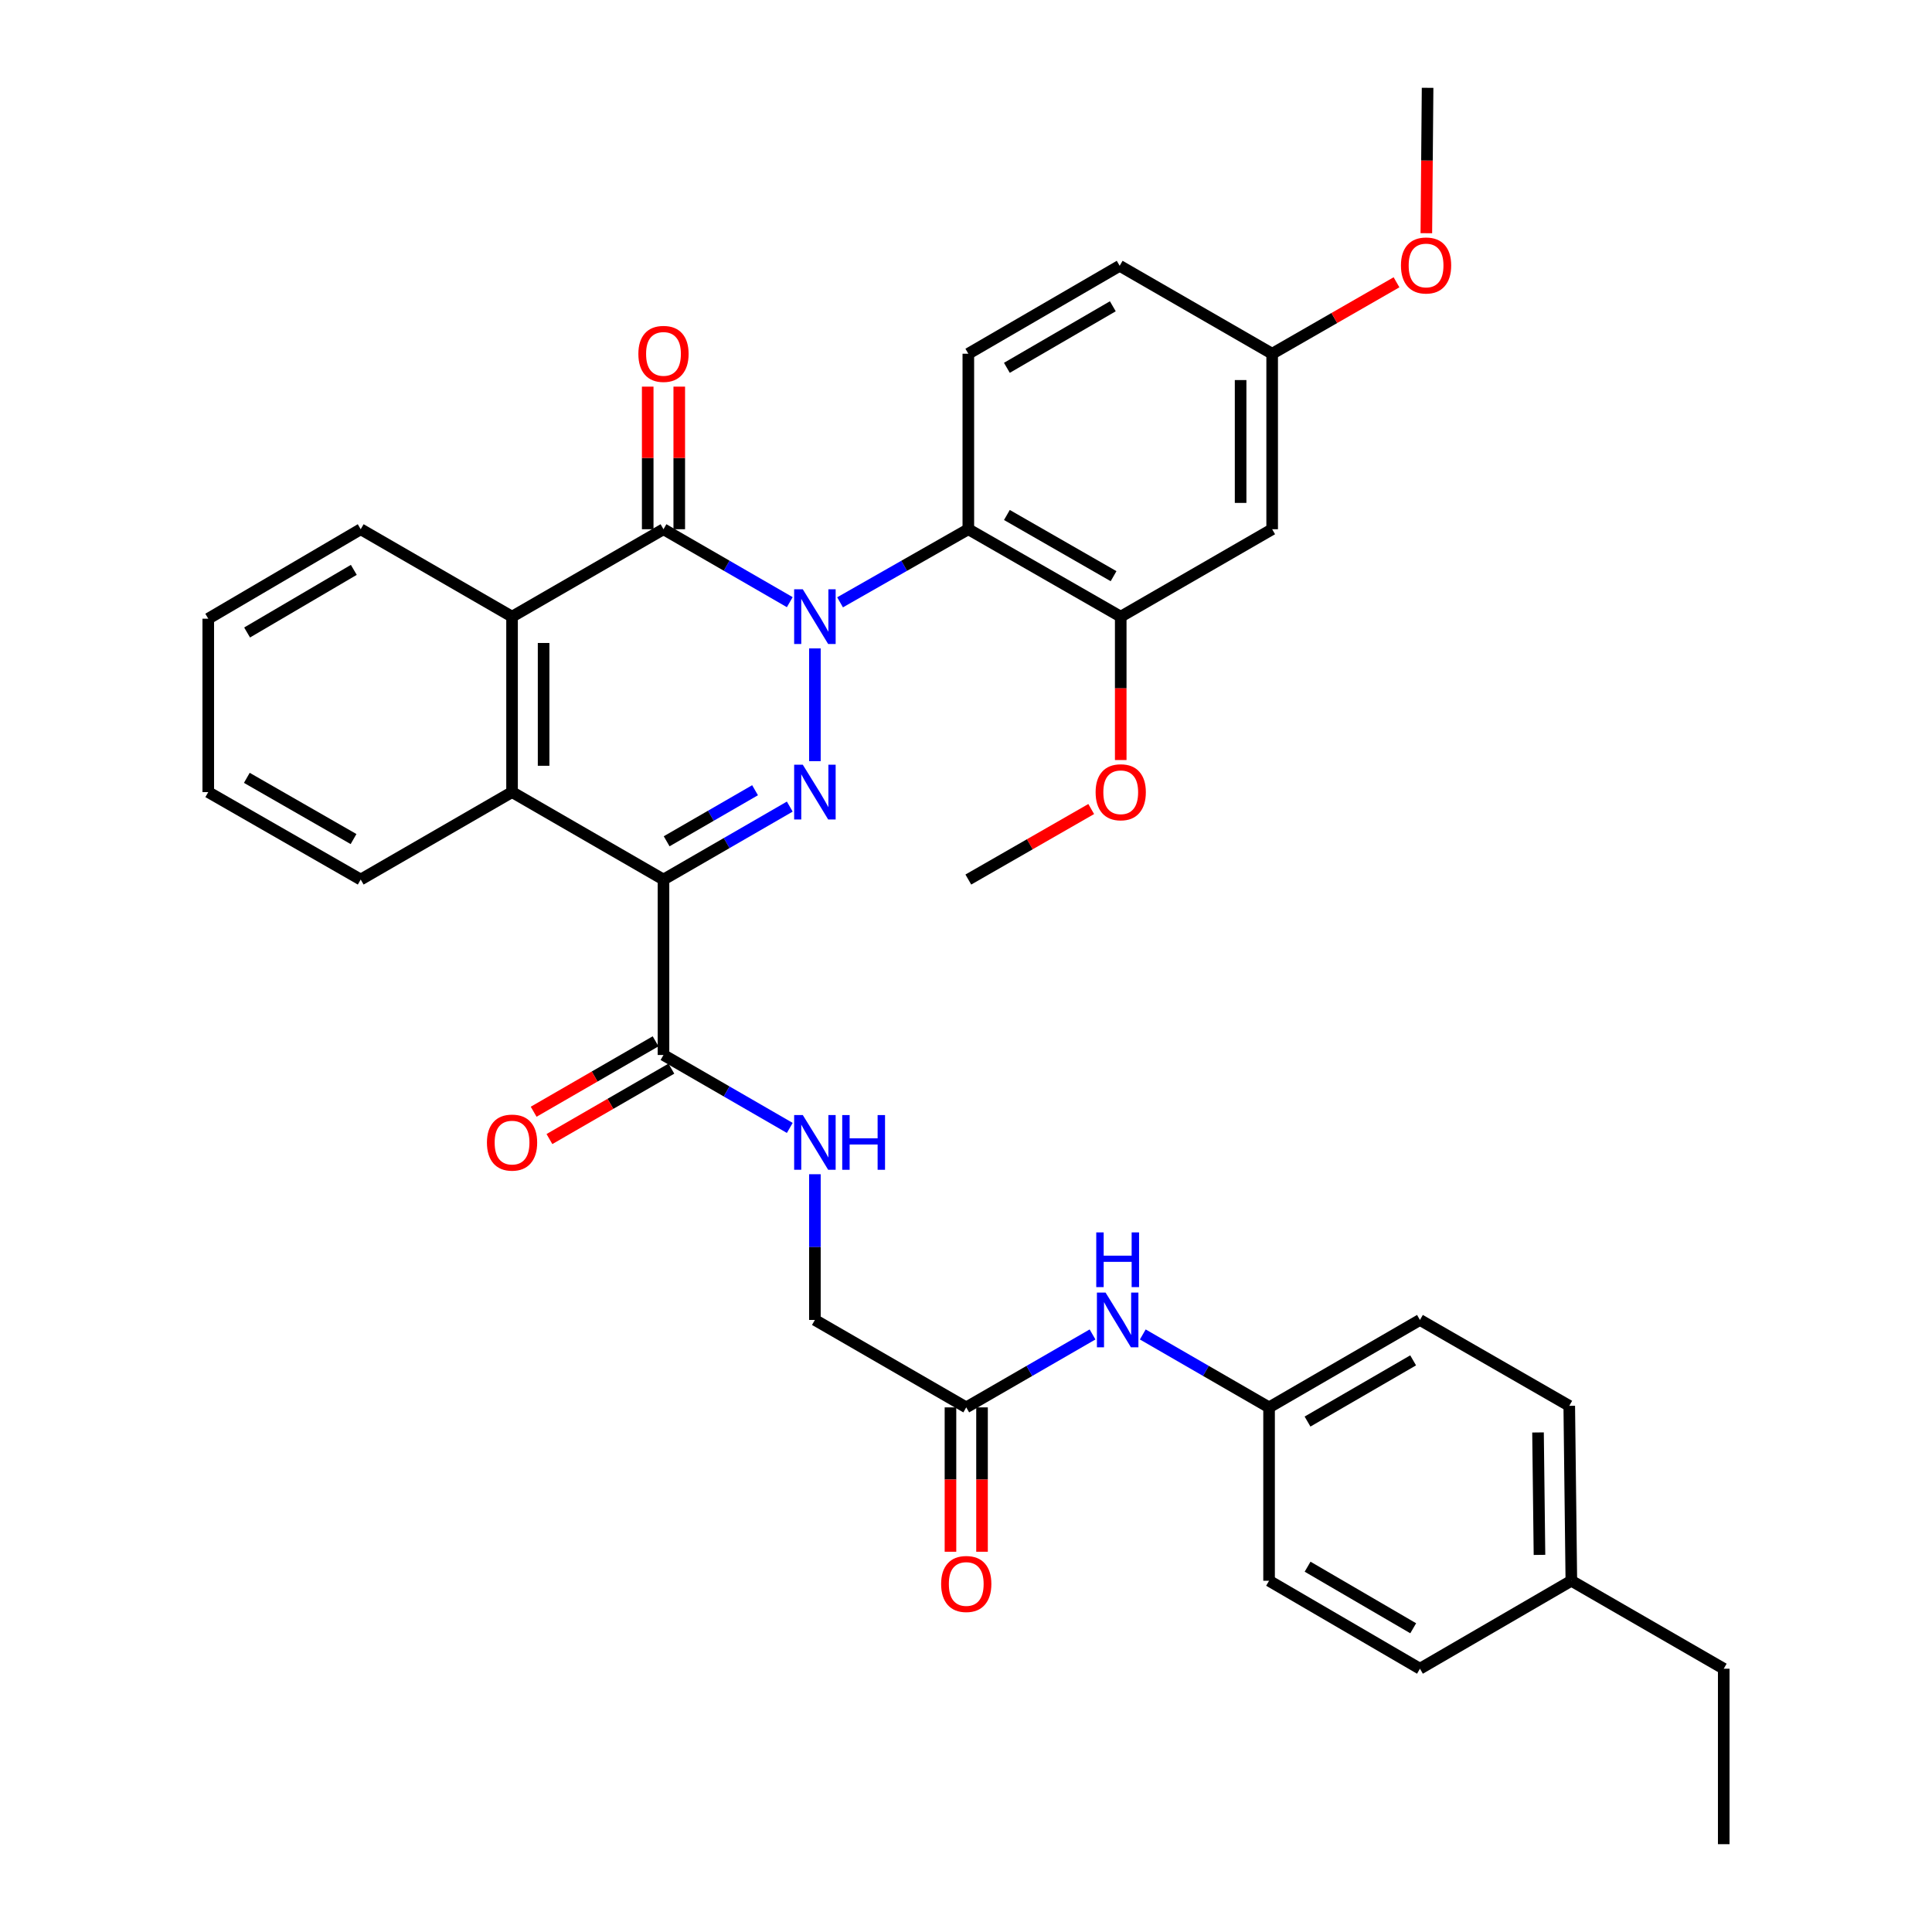 <?xml version='1.0' encoding='iso-8859-1'?>
<svg version='1.1' baseProfile='full'
              xmlns='http://www.w3.org/2000/svg'
                      xmlns:rdkit='http://www.rdkit.org/xml'
                      xmlns:xlink='http://www.w3.org/1999/xlink'
                  xml:space='preserve'
width='1000px' height='1000px' viewBox='0 0 1000 1000'>
<!-- END OF HEADER -->
<rect style='opacity:1.0;fill:#FFFFFF;stroke:none' width='1000' height='1000' x='0' y='0'> </rect>
<path class='bond-0' d='M 421.791,335.615 L 421.791,393.968' style='fill:none;fill-rule:evenodd;stroke:#0000FF;stroke-width:6px;stroke-linecap:butt;stroke-linejoin:miter;stroke-opacity:1' />
<path class='bond-2' d='M 408.789,311.677 L 376.104,292.803' style='fill:none;fill-rule:evenodd;stroke:#0000FF;stroke-width:6px;stroke-linecap:butt;stroke-linejoin:miter;stroke-opacity:1' />
<path class='bond-2' d='M 376.104,292.803 L 343.419,273.929' style='fill:none;fill-rule:evenodd;stroke:#000000;stroke-width:6px;stroke-linecap:butt;stroke-linejoin:miter;stroke-opacity:1' />
<path class='bond-3' d='M 434.816,311.763 L 468.012,292.846' style='fill:none;fill-rule:evenodd;stroke:#0000FF;stroke-width:6px;stroke-linecap:butt;stroke-linejoin:miter;stroke-opacity:1' />
<path class='bond-3' d='M 468.012,292.846 L 501.207,273.929' style='fill:none;fill-rule:evenodd;stroke:#000000;stroke-width:6px;stroke-linecap:butt;stroke-linejoin:miter;stroke-opacity:1' />
<path class='bond-1' d='M 408.789,417.497 L 376.104,436.375' style='fill:none;fill-rule:evenodd;stroke:#0000FF;stroke-width:6px;stroke-linecap:butt;stroke-linejoin:miter;stroke-opacity:1' />
<path class='bond-1' d='M 376.104,436.375 L 343.419,455.252' style='fill:none;fill-rule:evenodd;stroke:#000000;stroke-width:6px;stroke-linecap:butt;stroke-linejoin:miter;stroke-opacity:1' />
<path class='bond-1' d='M 390.815,409.018 L 367.936,422.233' style='fill:none;fill-rule:evenodd;stroke:#0000FF;stroke-width:6px;stroke-linecap:butt;stroke-linejoin:miter;stroke-opacity:1' />
<path class='bond-1' d='M 367.936,422.233 L 345.057,435.447' style='fill:none;fill-rule:evenodd;stroke:#000000;stroke-width:6px;stroke-linecap:butt;stroke-linejoin:miter;stroke-opacity:1' />
<path class='bond-6' d='M 343.419,455.252 L 343.419,546.054' style='fill:none;fill-rule:evenodd;stroke:#000000;stroke-width:6px;stroke-linecap:butt;stroke-linejoin:miter;stroke-opacity:1' />
<path class='bond-35' d='M 343.419,455.252 L 265.038,409.987' style='fill:none;fill-rule:evenodd;stroke:#000000;stroke-width:6px;stroke-linecap:butt;stroke-linejoin:miter;stroke-opacity:1' />
<path class='bond-5' d='M 343.419,273.929 L 265.038,319.185' style='fill:none;fill-rule:evenodd;stroke:#000000;stroke-width:6px;stroke-linecap:butt;stroke-linejoin:miter;stroke-opacity:1' />
<path class='bond-12' d='M 351.585,273.929 L 351.585,237.026' style='fill:none;fill-rule:evenodd;stroke:#000000;stroke-width:6px;stroke-linecap:butt;stroke-linejoin:miter;stroke-opacity:1' />
<path class='bond-12' d='M 351.585,237.026 L 351.585,200.122' style='fill:none;fill-rule:evenodd;stroke:#FF0000;stroke-width:6px;stroke-linecap:butt;stroke-linejoin:miter;stroke-opacity:1' />
<path class='bond-12' d='M 335.253,273.929 L 335.253,237.026' style='fill:none;fill-rule:evenodd;stroke:#000000;stroke-width:6px;stroke-linecap:butt;stroke-linejoin:miter;stroke-opacity:1' />
<path class='bond-12' d='M 335.253,237.026 L 335.253,200.122' style='fill:none;fill-rule:evenodd;stroke:#FF0000;stroke-width:6px;stroke-linecap:butt;stroke-linejoin:miter;stroke-opacity:1' />
<path class='bond-7' d='M 501.207,273.929 L 580.087,319.185' style='fill:none;fill-rule:evenodd;stroke:#000000;stroke-width:6px;stroke-linecap:butt;stroke-linejoin:miter;stroke-opacity:1' />
<path class='bond-7' d='M 521.166,266.552 L 576.382,298.231' style='fill:none;fill-rule:evenodd;stroke:#000000;stroke-width:6px;stroke-linecap:butt;stroke-linejoin:miter;stroke-opacity:1' />
<path class='bond-8' d='M 501.207,273.929 L 501.207,183.091' style='fill:none;fill-rule:evenodd;stroke:#000000;stroke-width:6px;stroke-linecap:butt;stroke-linejoin:miter;stroke-opacity:1' />
<path class='bond-4' d='M 265.038,409.987 L 265.038,319.185' style='fill:none;fill-rule:evenodd;stroke:#000000;stroke-width:6px;stroke-linecap:butt;stroke-linejoin:miter;stroke-opacity:1' />
<path class='bond-4' d='M 281.369,396.367 L 281.369,332.806' style='fill:none;fill-rule:evenodd;stroke:#000000;stroke-width:6px;stroke-linecap:butt;stroke-linejoin:miter;stroke-opacity:1' />
<path class='bond-22' d='M 265.038,409.987 L 186.702,455.252' style='fill:none;fill-rule:evenodd;stroke:#000000;stroke-width:6px;stroke-linecap:butt;stroke-linejoin:miter;stroke-opacity:1' />
<path class='bond-23' d='M 265.038,319.185 L 186.702,273.929' style='fill:none;fill-rule:evenodd;stroke:#000000;stroke-width:6px;stroke-linecap:butt;stroke-linejoin:miter;stroke-opacity:1' />
<path class='bond-9' d='M 343.419,546.054 L 376.104,564.932' style='fill:none;fill-rule:evenodd;stroke:#000000;stroke-width:6px;stroke-linecap:butt;stroke-linejoin:miter;stroke-opacity:1' />
<path class='bond-9' d='M 376.104,564.932 L 408.789,583.809' style='fill:none;fill-rule:evenodd;stroke:#0000FF;stroke-width:6px;stroke-linecap:butt;stroke-linejoin:miter;stroke-opacity:1' />
<path class='bond-14' d='M 339.336,538.983 L 307.776,557.208' style='fill:none;fill-rule:evenodd;stroke:#000000;stroke-width:6px;stroke-linecap:butt;stroke-linejoin:miter;stroke-opacity:1' />
<path class='bond-14' d='M 307.776,557.208 L 276.217,575.434' style='fill:none;fill-rule:evenodd;stroke:#FF0000;stroke-width:6px;stroke-linecap:butt;stroke-linejoin:miter;stroke-opacity:1' />
<path class='bond-14' d='M 347.503,553.125 L 315.944,571.351' style='fill:none;fill-rule:evenodd;stroke:#000000;stroke-width:6px;stroke-linecap:butt;stroke-linejoin:miter;stroke-opacity:1' />
<path class='bond-14' d='M 315.944,571.351 L 284.384,589.576' style='fill:none;fill-rule:evenodd;stroke:#FF0000;stroke-width:6px;stroke-linecap:butt;stroke-linejoin:miter;stroke-opacity:1' />
<path class='bond-10' d='M 580.087,319.185 L 658.468,273.929' style='fill:none;fill-rule:evenodd;stroke:#000000;stroke-width:6px;stroke-linecap:butt;stroke-linejoin:miter;stroke-opacity:1' />
<path class='bond-20' d='M 580.087,319.185 L 580.087,356.291' style='fill:none;fill-rule:evenodd;stroke:#000000;stroke-width:6px;stroke-linecap:butt;stroke-linejoin:miter;stroke-opacity:1' />
<path class='bond-20' d='M 580.087,356.291 L 580.087,393.397' style='fill:none;fill-rule:evenodd;stroke:#FF0000;stroke-width:6px;stroke-linecap:butt;stroke-linejoin:miter;stroke-opacity:1' />
<path class='bond-19' d='M 501.207,183.091 L 579.543,137.581' style='fill:none;fill-rule:evenodd;stroke:#000000;stroke-width:6px;stroke-linecap:butt;stroke-linejoin:miter;stroke-opacity:1' />
<path class='bond-19' d='M 521.161,190.386 L 575.996,158.529' style='fill:none;fill-rule:evenodd;stroke:#000000;stroke-width:6px;stroke-linecap:butt;stroke-linejoin:miter;stroke-opacity:1' />
<path class='bond-16' d='M 421.791,607.776 L 421.791,645.489' style='fill:none;fill-rule:evenodd;stroke:#0000FF;stroke-width:6px;stroke-linecap:butt;stroke-linejoin:miter;stroke-opacity:1' />
<path class='bond-16' d='M 421.791,645.489 L 421.791,683.201' style='fill:none;fill-rule:evenodd;stroke:#000000;stroke-width:6px;stroke-linecap:butt;stroke-linejoin:miter;stroke-opacity:1' />
<path class='bond-36' d='M 658.468,273.929 L 658.468,183.091' style='fill:none;fill-rule:evenodd;stroke:#000000;stroke-width:6px;stroke-linecap:butt;stroke-linejoin:miter;stroke-opacity:1' />
<path class='bond-36' d='M 642.137,260.304 L 642.137,196.717' style='fill:none;fill-rule:evenodd;stroke:#000000;stroke-width:6px;stroke-linecap:butt;stroke-linejoin:miter;stroke-opacity:1' />
<path class='bond-11' d='M 500.127,728.457 L 421.791,683.201' style='fill:none;fill-rule:evenodd;stroke:#000000;stroke-width:6px;stroke-linecap:butt;stroke-linejoin:miter;stroke-opacity:1' />
<path class='bond-13' d='M 500.127,728.457 L 532.812,709.583' style='fill:none;fill-rule:evenodd;stroke:#000000;stroke-width:6px;stroke-linecap:butt;stroke-linejoin:miter;stroke-opacity:1' />
<path class='bond-13' d='M 532.812,709.583 L 565.497,690.709' style='fill:none;fill-rule:evenodd;stroke:#0000FF;stroke-width:6px;stroke-linecap:butt;stroke-linejoin:miter;stroke-opacity:1' />
<path class='bond-15' d='M 491.961,728.457 L 491.961,765.819' style='fill:none;fill-rule:evenodd;stroke:#000000;stroke-width:6px;stroke-linecap:butt;stroke-linejoin:miter;stroke-opacity:1' />
<path class='bond-15' d='M 491.961,765.819 L 491.961,803.182' style='fill:none;fill-rule:evenodd;stroke:#FF0000;stroke-width:6px;stroke-linecap:butt;stroke-linejoin:miter;stroke-opacity:1' />
<path class='bond-15' d='M 508.293,728.457 L 508.293,765.819' style='fill:none;fill-rule:evenodd;stroke:#000000;stroke-width:6px;stroke-linecap:butt;stroke-linejoin:miter;stroke-opacity:1' />
<path class='bond-15' d='M 508.293,765.819 L 508.293,803.182' style='fill:none;fill-rule:evenodd;stroke:#FF0000;stroke-width:6px;stroke-linecap:butt;stroke-linejoin:miter;stroke-opacity:1' />
<path class='bond-18' d='M 591.502,690.709 L 624.186,709.583' style='fill:none;fill-rule:evenodd;stroke:#0000FF;stroke-width:6px;stroke-linecap:butt;stroke-linejoin:miter;stroke-opacity:1' />
<path class='bond-18' d='M 624.186,709.583 L 656.871,728.457' style='fill:none;fill-rule:evenodd;stroke:#000000;stroke-width:6px;stroke-linecap:butt;stroke-linejoin:miter;stroke-opacity:1' />
<path class='bond-17' d='M 658.468,183.091 L 579.543,137.581' style='fill:none;fill-rule:evenodd;stroke:#000000;stroke-width:6px;stroke-linecap:butt;stroke-linejoin:miter;stroke-opacity:1' />
<path class='bond-28' d='M 658.468,183.091 L 690.65,164.603' style='fill:none;fill-rule:evenodd;stroke:#000000;stroke-width:6px;stroke-linecap:butt;stroke-linejoin:miter;stroke-opacity:1' />
<path class='bond-28' d='M 690.65,164.603 L 722.832,146.115' style='fill:none;fill-rule:evenodd;stroke:#FF0000;stroke-width:6px;stroke-linecap:butt;stroke-linejoin:miter;stroke-opacity:1' />
<path class='bond-24' d='M 656.871,728.457 L 656.871,818.197' style='fill:none;fill-rule:evenodd;stroke:#000000;stroke-width:6px;stroke-linecap:butt;stroke-linejoin:miter;stroke-opacity:1' />
<path class='bond-25' d='M 656.871,728.457 L 734.962,683.201' style='fill:none;fill-rule:evenodd;stroke:#000000;stroke-width:6px;stroke-linecap:butt;stroke-linejoin:miter;stroke-opacity:1' />
<path class='bond-25' d='M 676.774,735.798 L 731.437,704.119' style='fill:none;fill-rule:evenodd;stroke:#000000;stroke-width:6px;stroke-linecap:butt;stroke-linejoin:miter;stroke-opacity:1' />
<path class='bond-30' d='M 564.813,418.752 L 533.01,437.002' style='fill:none;fill-rule:evenodd;stroke:#FF0000;stroke-width:6px;stroke-linecap:butt;stroke-linejoin:miter;stroke-opacity:1' />
<path class='bond-30' d='M 533.01,437.002 L 501.207,455.252' style='fill:none;fill-rule:evenodd;stroke:#000000;stroke-width:6px;stroke-linecap:butt;stroke-linejoin:miter;stroke-opacity:1' />
<path class='bond-21' d='M 813.325,818.197 L 812.245,727.658' style='fill:none;fill-rule:evenodd;stroke:#000000;stroke-width:6px;stroke-linecap:butt;stroke-linejoin:miter;stroke-opacity:1' />
<path class='bond-21' d='M 796.833,804.811 L 796.077,741.434' style='fill:none;fill-rule:evenodd;stroke:#000000;stroke-width:6px;stroke-linecap:butt;stroke-linejoin:miter;stroke-opacity:1' />
<path class='bond-29' d='M 813.325,818.197 L 892.205,863.725' style='fill:none;fill-rule:evenodd;stroke:#000000;stroke-width:6px;stroke-linecap:butt;stroke-linejoin:miter;stroke-opacity:1' />
<path class='bond-38' d='M 813.325,818.197 L 734.962,863.725' style='fill:none;fill-rule:evenodd;stroke:#000000;stroke-width:6px;stroke-linecap:butt;stroke-linejoin:miter;stroke-opacity:1' />
<path class='bond-37' d='M 186.702,455.252 L 107.795,409.987' style='fill:none;fill-rule:evenodd;stroke:#000000;stroke-width:6px;stroke-linecap:butt;stroke-linejoin:miter;stroke-opacity:1' />
<path class='bond-37' d='M 182.992,434.297 L 127.757,402.611' style='fill:none;fill-rule:evenodd;stroke:#000000;stroke-width:6px;stroke-linecap:butt;stroke-linejoin:miter;stroke-opacity:1' />
<path class='bond-33' d='M 186.702,273.929 L 107.795,320.238' style='fill:none;fill-rule:evenodd;stroke:#000000;stroke-width:6px;stroke-linecap:butt;stroke-linejoin:miter;stroke-opacity:1' />
<path class='bond-33' d='M 183.132,294.961 L 127.897,327.376' style='fill:none;fill-rule:evenodd;stroke:#000000;stroke-width:6px;stroke-linecap:butt;stroke-linejoin:miter;stroke-opacity:1' />
<path class='bond-27' d='M 656.871,818.197 L 734.962,863.725' style='fill:none;fill-rule:evenodd;stroke:#000000;stroke-width:6px;stroke-linecap:butt;stroke-linejoin:miter;stroke-opacity:1' />
<path class='bond-27' d='M 676.81,810.918 L 731.474,842.787' style='fill:none;fill-rule:evenodd;stroke:#000000;stroke-width:6px;stroke-linecap:butt;stroke-linejoin:miter;stroke-opacity:1' />
<path class='bond-26' d='M 734.962,683.201 L 812.245,727.658' style='fill:none;fill-rule:evenodd;stroke:#000000;stroke-width:6px;stroke-linecap:butt;stroke-linejoin:miter;stroke-opacity:1' />
<path class='bond-31' d='M 738.271,120.71 L 738.595,83.082' style='fill:none;fill-rule:evenodd;stroke:#FF0000;stroke-width:6px;stroke-linecap:butt;stroke-linejoin:miter;stroke-opacity:1' />
<path class='bond-31' d='M 738.595,83.082 L 738.918,45.455' style='fill:none;fill-rule:evenodd;stroke:#000000;stroke-width:6px;stroke-linecap:butt;stroke-linejoin:miter;stroke-opacity:1' />
<path class='bond-34' d='M 892.205,863.725 L 892.205,954.545' style='fill:none;fill-rule:evenodd;stroke:#000000;stroke-width:6px;stroke-linecap:butt;stroke-linejoin:miter;stroke-opacity:1' />
<path class='bond-32' d='M 107.795,409.987 L 107.795,320.238' style='fill:none;fill-rule:evenodd;stroke:#000000;stroke-width:6px;stroke-linecap:butt;stroke-linejoin:miter;stroke-opacity:1' />
<path  class='atom-0' d='M 415.531 305.025
L 424.811 320.025
Q 425.731 321.505, 427.211 324.185
Q 428.691 326.865, 428.771 327.025
L 428.771 305.025
L 432.531 305.025
L 432.531 333.345
L 428.651 333.345
L 418.691 316.945
Q 417.531 315.025, 416.291 312.825
Q 415.091 310.625, 414.731 309.945
L 414.731 333.345
L 411.051 333.345
L 411.051 305.025
L 415.531 305.025
' fill='#0000FF'/>
<path  class='atom-1' d='M 415.531 395.827
L 424.811 410.827
Q 425.731 412.307, 427.211 414.987
Q 428.691 417.667, 428.771 417.827
L 428.771 395.827
L 432.531 395.827
L 432.531 424.147
L 428.651 424.147
L 418.691 407.747
Q 417.531 405.827, 416.291 403.627
Q 415.091 401.427, 414.731 400.747
L 414.731 424.147
L 411.051 424.147
L 411.051 395.827
L 415.531 395.827
' fill='#0000FF'/>
<path  class='atom-10' d='M 415.531 577.159
L 424.811 592.159
Q 425.731 593.639, 427.211 596.319
Q 428.691 598.999, 428.771 599.159
L 428.771 577.159
L 432.531 577.159
L 432.531 605.479
L 428.651 605.479
L 418.691 589.079
Q 417.531 587.159, 416.291 584.959
Q 415.091 582.759, 414.731 582.079
L 414.731 605.479
L 411.051 605.479
L 411.051 577.159
L 415.531 577.159
' fill='#0000FF'/>
<path  class='atom-10' d='M 435.931 577.159
L 439.771 577.159
L 439.771 589.199
L 454.251 589.199
L 454.251 577.159
L 458.091 577.159
L 458.091 605.479
L 454.251 605.479
L 454.251 592.399
L 439.771 592.399
L 439.771 605.479
L 435.931 605.479
L 435.931 577.159
' fill='#0000FF'/>
<path  class='atom-13' d='M 330.419 183.171
Q 330.419 176.371, 333.779 172.571
Q 337.139 168.771, 343.419 168.771
Q 349.699 168.771, 353.059 172.571
Q 356.419 176.371, 356.419 183.171
Q 356.419 190.051, 353.019 193.971
Q 349.619 197.851, 343.419 197.851
Q 337.179 197.851, 333.779 193.971
Q 330.419 190.091, 330.419 183.171
M 343.419 194.651
Q 347.739 194.651, 350.059 191.771
Q 352.419 188.851, 352.419 183.171
Q 352.419 177.611, 350.059 174.811
Q 347.739 171.971, 343.419 171.971
Q 339.099 171.971, 336.739 174.771
Q 334.419 177.571, 334.419 183.171
Q 334.419 188.891, 336.739 191.771
Q 339.099 194.651, 343.419 194.651
' fill='#FF0000'/>
<path  class='atom-14' d='M 572.239 669.041
L 581.519 684.041
Q 582.439 685.521, 583.919 688.201
Q 585.399 690.881, 585.479 691.041
L 585.479 669.041
L 589.239 669.041
L 589.239 697.361
L 585.359 697.361
L 575.399 680.961
Q 574.239 679.041, 572.999 676.841
Q 571.799 674.641, 571.439 673.961
L 571.439 697.361
L 567.759 697.361
L 567.759 669.041
L 572.239 669.041
' fill='#0000FF'/>
<path  class='atom-14' d='M 567.419 637.889
L 571.259 637.889
L 571.259 649.929
L 585.739 649.929
L 585.739 637.889
L 589.579 637.889
L 589.579 666.209
L 585.739 666.209
L 585.739 653.129
L 571.259 653.129
L 571.259 666.209
L 567.419 666.209
L 567.419 637.889
' fill='#0000FF'/>
<path  class='atom-15' d='M 252.038 591.399
Q 252.038 584.599, 255.398 580.799
Q 258.758 576.999, 265.038 576.999
Q 271.318 576.999, 274.678 580.799
Q 278.038 584.599, 278.038 591.399
Q 278.038 598.279, 274.638 602.199
Q 271.238 606.079, 265.038 606.079
Q 258.798 606.079, 255.398 602.199
Q 252.038 598.319, 252.038 591.399
M 265.038 602.879
Q 269.358 602.879, 271.678 599.999
Q 274.038 597.079, 274.038 591.399
Q 274.038 585.839, 271.678 583.039
Q 269.358 580.199, 265.038 580.199
Q 260.718 580.199, 258.358 582.999
Q 256.038 585.799, 256.038 591.399
Q 256.038 597.119, 258.358 599.999
Q 260.718 602.879, 265.038 602.879
' fill='#FF0000'/>
<path  class='atom-16' d='M 487.127 819.865
Q 487.127 813.065, 490.487 809.265
Q 493.847 805.465, 500.127 805.465
Q 506.407 805.465, 509.767 809.265
Q 513.127 813.065, 513.127 819.865
Q 513.127 826.745, 509.727 830.665
Q 506.327 834.545, 500.127 834.545
Q 493.887 834.545, 490.487 830.665
Q 487.127 826.785, 487.127 819.865
M 500.127 831.345
Q 504.447 831.345, 506.767 828.465
Q 509.127 825.545, 509.127 819.865
Q 509.127 814.305, 506.767 811.505
Q 504.447 808.665, 500.127 808.665
Q 495.807 808.665, 493.447 811.465
Q 491.127 814.265, 491.127 819.865
Q 491.127 825.585, 493.447 828.465
Q 495.807 831.345, 500.127 831.345
' fill='#FF0000'/>
<path  class='atom-21' d='M 567.087 410.067
Q 567.087 403.267, 570.447 399.467
Q 573.807 395.667, 580.087 395.667
Q 586.367 395.667, 589.727 399.467
Q 593.087 403.267, 593.087 410.067
Q 593.087 416.947, 589.687 420.867
Q 586.287 424.747, 580.087 424.747
Q 573.847 424.747, 570.447 420.867
Q 567.087 416.987, 567.087 410.067
M 580.087 421.547
Q 584.407 421.547, 586.727 418.667
Q 589.087 415.747, 589.087 410.067
Q 589.087 404.507, 586.727 401.707
Q 584.407 398.867, 580.087 398.867
Q 575.767 398.867, 573.407 401.667
Q 571.087 404.467, 571.087 410.067
Q 571.087 415.787, 573.407 418.667
Q 575.767 421.547, 580.087 421.547
' fill='#FF0000'/>
<path  class='atom-29' d='M 725.129 137.407
Q 725.129 130.607, 728.489 126.807
Q 731.849 123.007, 738.129 123.007
Q 744.409 123.007, 747.769 126.807
Q 751.129 130.607, 751.129 137.407
Q 751.129 144.287, 747.729 148.207
Q 744.329 152.087, 738.129 152.087
Q 731.889 152.087, 728.489 148.207
Q 725.129 144.327, 725.129 137.407
M 738.129 148.887
Q 742.449 148.887, 744.769 146.007
Q 747.129 143.087, 747.129 137.407
Q 747.129 131.847, 744.769 129.047
Q 742.449 126.207, 738.129 126.207
Q 733.809 126.207, 731.449 129.007
Q 729.129 131.807, 729.129 137.407
Q 729.129 143.127, 731.449 146.007
Q 733.809 148.887, 738.129 148.887
' fill='#FF0000'/>
</svg>
